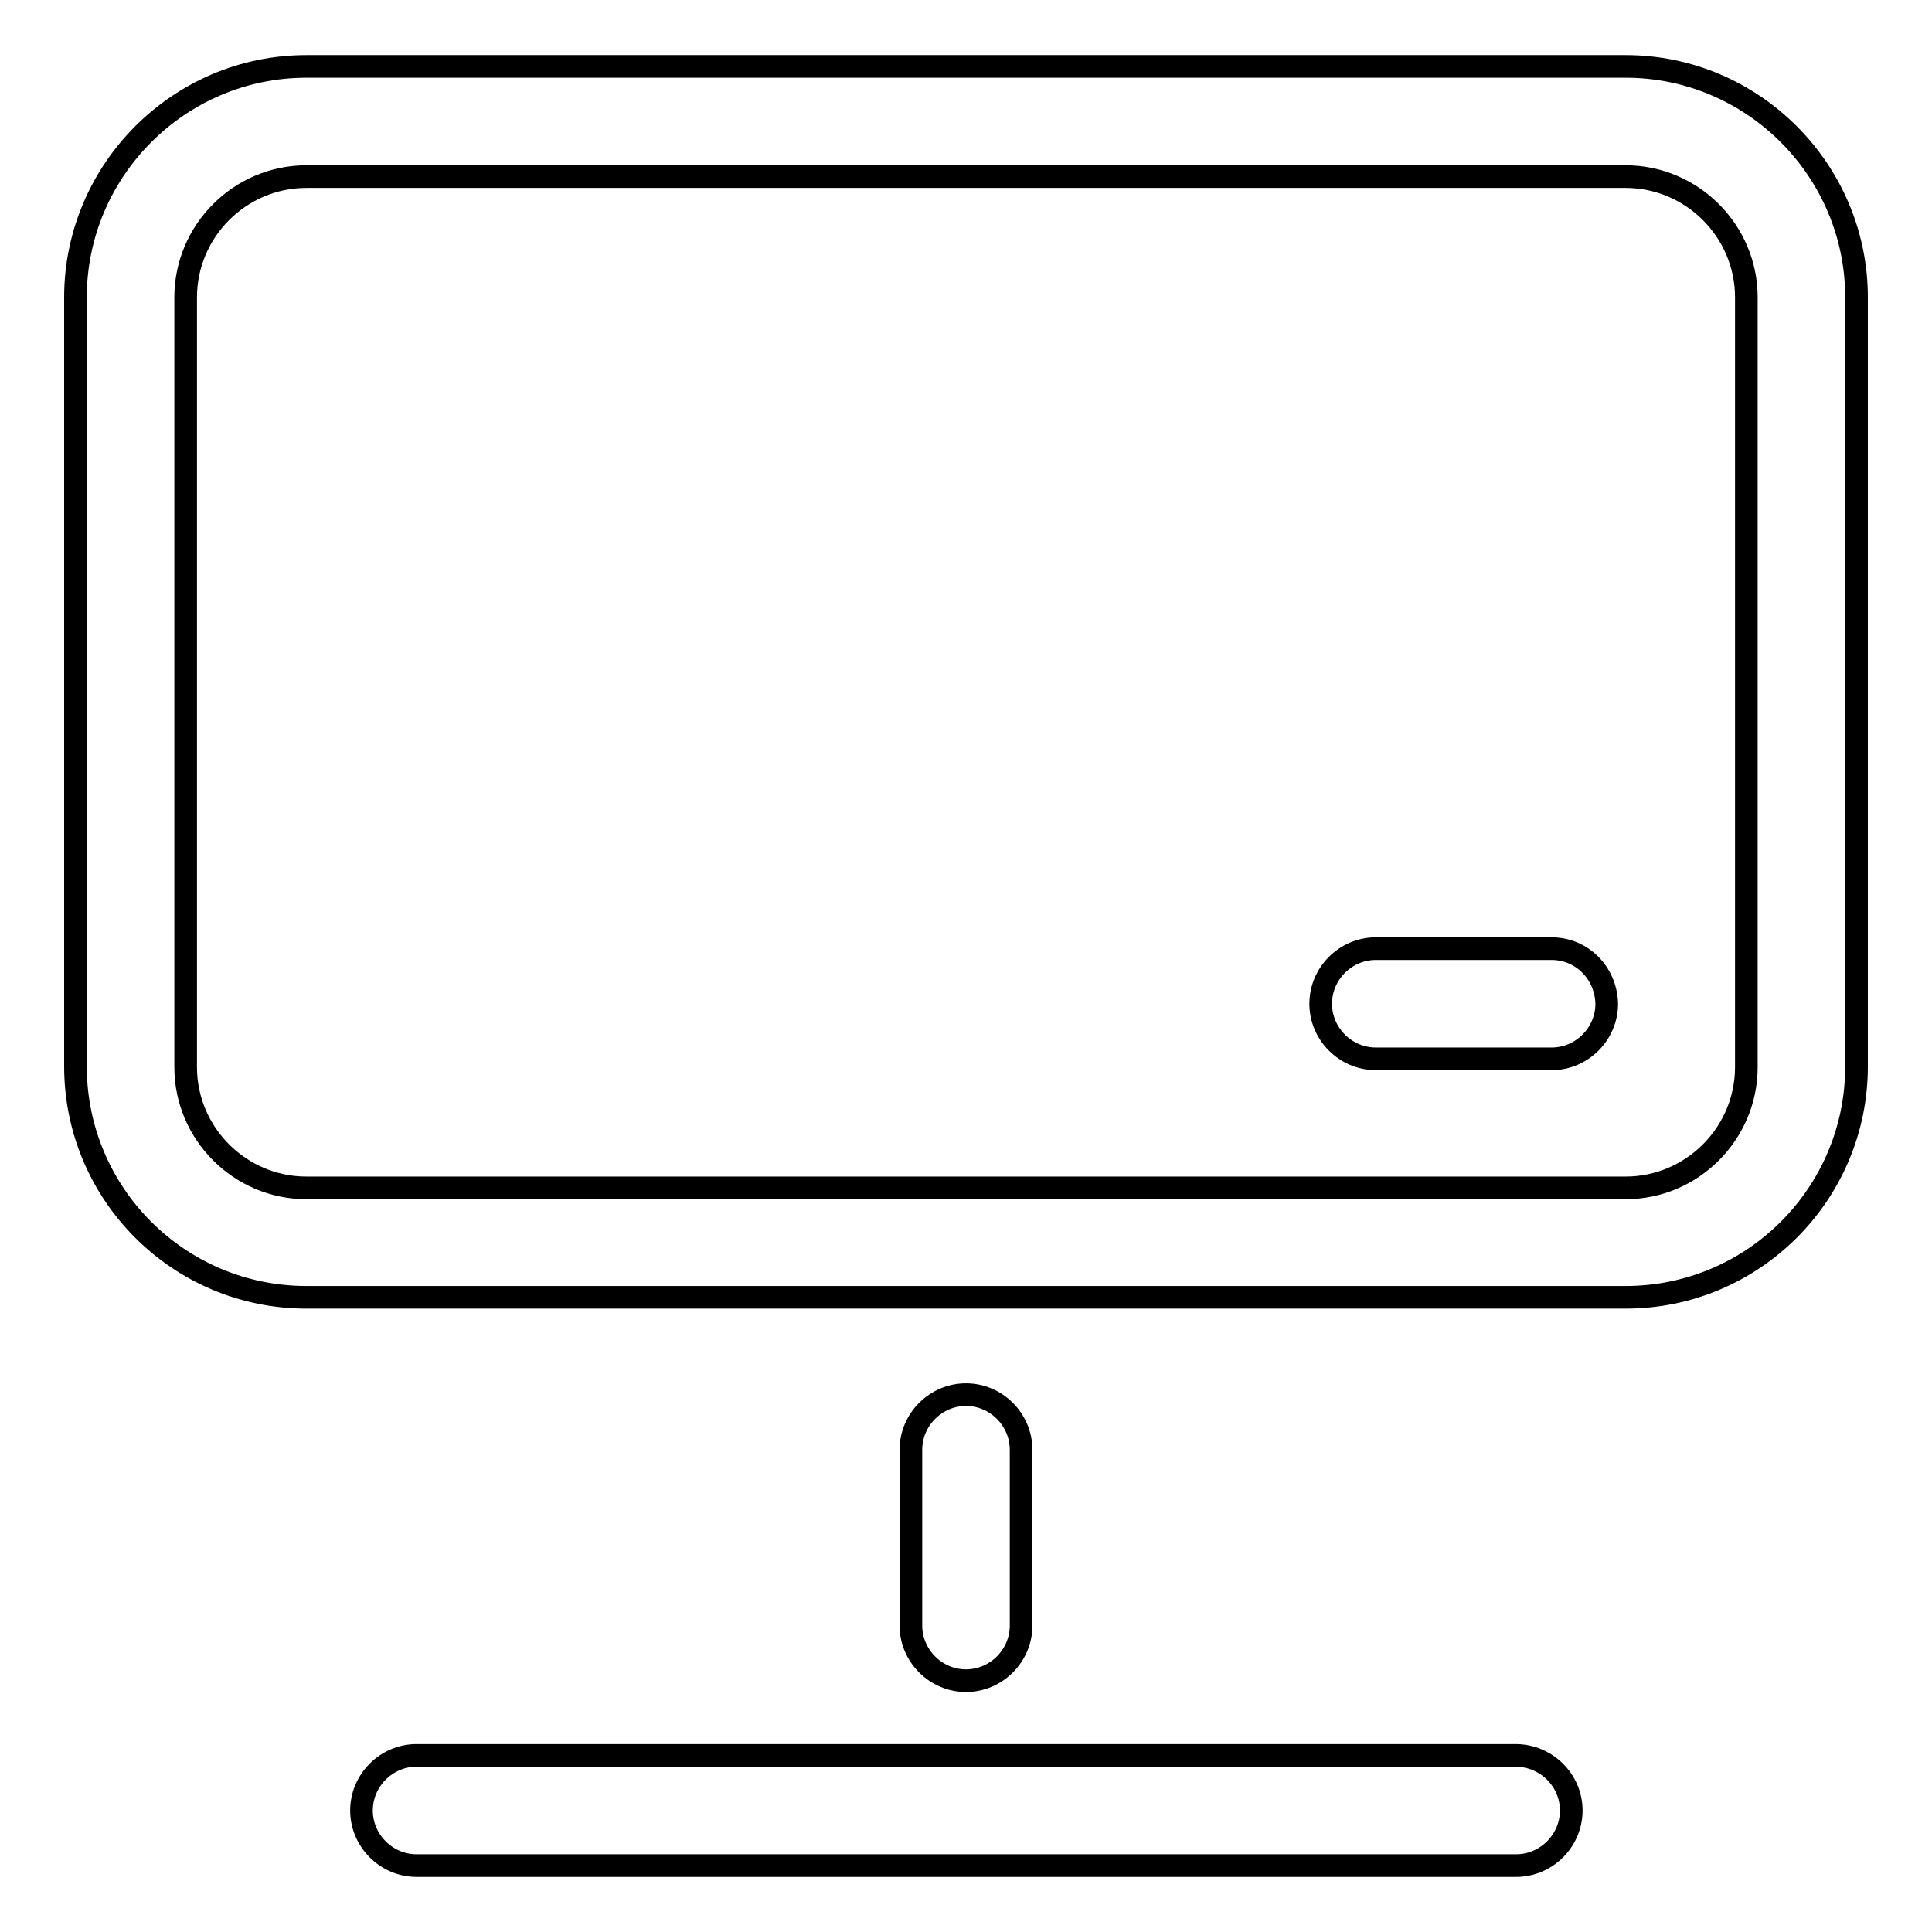 <?xml version="1.0" encoding="utf-8"?>
<!-- Svg Vector Icons : http://www.onlinewebfonts.com/icon -->
<!DOCTYPE svg PUBLIC "-//W3C//DTD SVG 1.1//EN" "http://www.w3.org/Graphics/SVG/1.1/DTD/svg11.dtd">
<svg version="1.1" xmlns="http://www.w3.org/2000/svg" xmlns:xlink="http://www.w3.org/1999/xlink" x="0px" y="0px" viewBox="0 0 256 256" enable-background="new 0 0 256 256" xml:space="preserve">
<g> <path stroke-width="3" fill-opacity="0" stroke="#000000"  d="M215.4,8.8H40.6C23.7,8.8,10,22.6,10,39.4v101.9c0,16.9,13.7,30.6,30.6,30.6h174.8 c16.9,0,30.6-13.7,30.6-30.6V39.4C246,22.6,232.3,8.8,215.4,8.8z M231.4,141.4c0,8.8-7.2,16-16,16H40.6c-8.8,0-16-7.2-16-16V39.4 c0-8.8,7.2-16,16-16h174.8c8.8,0,16,7.2,16,16V141.4z M135.3,215.4v-23.3c0-4-3.3-7.3-7.3-7.3c-4,0-7.3,3.3-7.3,7.3v23.3 c0,4,3.3,7.3,7.3,7.3C132,222.7,135.3,219.4,135.3,215.4z M205.6,125.7h-23.3c-4,0-7.3,3.3-7.3,7.3c0,4,3.3,7.3,7.3,7.3h23.3 c4,0,7.3-3.3,7.3-7.3C212.8,128.9,209.6,125.7,205.6,125.7z M200.8,232.6H55.2c-4,0-7.3,3.3-7.3,7.3s3.3,7.3,7.3,7.3h145.7 c4,0,7.3-3.3,7.3-7.3S204.9,232.6,200.8,232.6z"/></g>
</svg>
